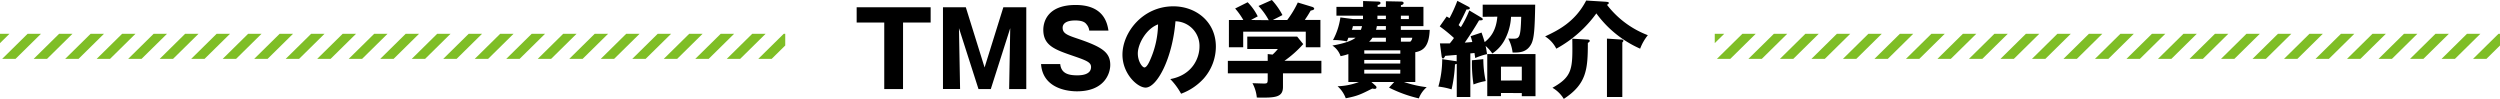 <svg xmlns="http://www.w3.org/2000/svg" viewBox="0 0 799.12 31.61"><defs><style>.a{fill:none;}.b{fill:#7fbe26;}</style></defs><path d="M288.65,28.46h-6V7.2h-8.82V2.32h23.65V7.2h-8.82Z"/><path d="M316.71,28.46h-3.94L306.53,9l.36,19.44h-5.47V2.32h7.3l6,19.24,6-19.24h7.33V28.46h-5.48L322.92,9Z"/><path d="M338.9,20.47c.29,3,2.62,3.61,5.4,3.61.9,0,4.45,0,4.45-2.65,0-1.43-1.16-2-5.48-3.48-6-2.06-9.78-3.32-9.78-8.43,0-2.06.93-7.93,10.35-7.93,9.12,0,10.12,6,10.48,8.2h-6.14a3.66,3.66,0,0,0-.86-2c-.36-.46-1-1.25-3.65-1.25-3,0-4,1.12-4,2.32,0,1.85,1.49,2.39,5.14,3.61,7.53,2.59,10.08,4.28,10.08,8.3,0,2.68-1.82,8.42-10.64,8.42-4.18,0-11-1.56-11.48-8.72Z"/><path d="M374.08,25.28c7.2-1.33,9.33-6.9,9.33-10.35a7.87,7.87,0,0,0-7.67-8.13c-1,12.14-6,21.2-9.55,21.2-2.59,0-7.4-4.38-7.4-10.52,0-7.13,6.5-15.46,16.26-15.46,7.26,0,13.6,4.95,13.6,12.87a15.46,15.46,0,0,1-3.92,10.25,18.34,18.34,0,0,1-7.2,4.82A21.13,21.13,0,0,0,374.08,25.28Zm-10.38-8.2c0,2.56,1.43,4.48,2.12,4.48s1.43-1.49,1.8-2.35a29.11,29.11,0,0,0,2.55-11.42C366.32,9.22,363.7,14.1,363.7,17.08Z"/><path d="M410.1,23.45v4.32c0,3.41-2.52,3.51-8.36,3.41a12,12,0,0,0-1.39-4.58c.49,0,3.08.1,3.65.1,1.22,0,1.22-.16,1.22-1.85v-1.4H392.48v-4h12.74V17.28l1.56.17a15.84,15.84,0,0,0,1.69-1.79h-9.78V11.71h15.95l1.93,2.39a34.86,34.86,0,0,1-6,5.34h11.81v4Zm-4.55-17a21.22,21.22,0,0,0-3.28-4.54L406.55,0a22.34,22.34,0,0,1,3.38,4.81c-.46.27-2.65,1.36-3.08,1.59h4.61A31.48,31.48,0,0,0,414.84.8l4.68,1.42c.17.07.56.24.56.57s-.53.49-1.12.59c-.87,1.5-1.1,1.83-1.89,3h5v8.73h-4.68v-5h-20v5h-4.57V6.4h4.61a21.65,21.65,0,0,0-2.62-3.68l4-2a17.05,17.05,0,0,1,3.22,4.51c-1.42.76-1.76.93-2.12,1.16Z"/><path d="M452.4,26.21h-3.62a35.35,35.35,0,0,0,7.27,1.66,8.66,8.66,0,0,0-2.52,3.58A41.83,41.83,0,0,1,444,28l1.66-1.79h-7.29l1.36,1.22a.73.73,0,0,1,.26.47c0,.5-.46.5-.6.5a3.7,3.7,0,0,1-.73-.1c-3.74,1.89-4.71,2.38-8.49,3.11a9.57,9.57,0,0,0-2.62-3.84,20.72,20.72,0,0,0,6.83-1.36H431V17.28a17,17,0,0,1-2.49.67,6.52,6.52,0,0,0-2.62-3.39c1.33-.23,5.58-1,7.4-2.49H431c-.26.7-.3.8-.46,1.17a20.69,20.69,0,0,0-4.45-.44,21.37,21.37,0,0,0,2.36-7.23l4.11.53h3.12V5h-8.49V2.19h8.52V.33l4.78.17c.4,0,.79.1.79.46s-.43.57-.92.63v.6H443V.4l5,.1c.2,0,.66.1.66.46s-.26.57-.86.7v.53H455V8.36h-7.23V9.55H457c-.2,5.24-2,6.67-4.61,7.14ZM435,9.55a7.76,7.76,0,0,0,.37-1.19h-2.92a6.79,6.79,0,0,1-.33,1.19Zm1.1,7.6h11.51V16.09H436.08Zm11.51,2H436.08v1.16h11.51Zm0,3.15H436.08v1.23h11.51ZM443,13.33V12.07H438.7a7.26,7.26,0,0,1-1.06,1.26Zm0-5h-2.89a11.76,11.76,0,0,1-.26,1.19H443ZM440.29,5c0,.3,0,.4,0,1.09H443V5Zm7.5,1.09h2.55V5h-2.55Zm3,7.23a1.74,1.74,0,0,0,.63-1.26h-3.62v1.26Z"/><path d="M473.94,5.37V1.49h16.78c-.13,7.63-.33,10.72-1.22,12.51-1.46,2.85-4,2.82-6,2.79a13,13,0,0,0-1.39-4.48c.46,0,.79.06,1.26.06,2.32,0,2.68,0,2.88-7H483a17.41,17.41,0,0,1-2.23,7.73,12,12,0,0,1-3.75,4,13.12,13.12,0,0,0-2.15-2.42c.23,1,.33,1.79.46,2.62a20,20,0,0,0-3.78,1.26c0-.23-.07-.4-.23-1.63-.7.1-1,.1-1.33.14V31h-4.34V20.4a2,2,0,0,1-.57.17,44.1,44.1,0,0,1-1.09,8,21.93,21.93,0,0,0-4.22-.89A32.24,32.24,0,0,0,461,18.91l4.32.63a.71.71,0,0,1,.3.1V17.55l-3.65.3c-.2.43-.5.86-.73.86s-.4-.43-.43-.73l-.54-4.11c2,0,2.59,0,3.16,0,.59-.73,1-1.23,1.32-1.73a49.25,49.25,0,0,0-4.54-3.71l2.22-3.16c.4.24.53.3.9.53A45.82,45.82,0,0,0,465.84.27l3.52,1.85c.23.14.47.27.47.47,0,.49-.77.46-1.07.43-1.22,2.65-2.32,4.68-2.52,5l.73.66a32.36,32.36,0,0,0,2.69-5.34l3.75,2.23c.23.13.56.36.56.53,0,.4-.33.4-1.19.4-1.43,2.45-3.45,5.57-4.58,7.13,1.39-.1,2-.17,2.42-.2-.2-.83-.36-1.3-.53-1.86l3.48-1.16c.63,1.79.83,2.49,1,3.05,1.76-1.39,3.68-3.58,4.05-8.13Zm.2,13.54a34.42,34.42,0,0,0,.76,7A20,20,0,0,0,471,27a45,45,0,0,1-.49-7.73Zm5.64,10.81v1H475.4V17.28h15.42V30.75h-4.38v-1Zm6.66-4V21.3h-6.66v4.44Z"/><path d="M512.86.53c1.13.07,1.39.13,1.39.43s-.4.5-.59.57a29.81,29.81,0,0,0,13.07,9.72,15.53,15.53,0,0,0-2.46,4.31,34.53,34.53,0,0,1-14-11.28,38.54,38.54,0,0,1-12.8,11.28,9.81,9.81,0,0,0-3.58-3.92c4-1.89,9.55-4.54,13.13-11.47Zm-5.54,12.11c.6,0,.83.16.83.43s-.27.43-.6.66c0,8.43-.4,13.14-7.69,17.88a10.22,10.22,0,0,0-3.62-3.55c6.5-3.64,6.47-6.1,6.34-15.69Zm10.88,0c.33,0,.7,0,.7.4,0,.2-.1.3-.33.53V31h-4.91V12.34Z"/><polygon class="a" points="131.62 18.81 139.74 10.81 133.94 10.81 125.82 18.81 131.62 18.81"/><polygon class="a" points="121.55 18.81 129.67 10.81 123.87 10.81 115.75 18.81 121.55 18.81"/><polygon class="a" points="111.47 18.81 119.6 10.81 113.8 10.81 105.68 18.81 111.47 18.81"/><polygon class="a" points="51.05 18.81 59.17 10.81 53.38 10.81 45.25 18.81 51.05 18.81"/><polygon class="a" points="71.19 18.81 79.31 10.81 73.52 10.81 65.39 18.81 71.19 18.81"/><polygon class="a" points="10.77 18.81 18.89 10.81 13.09 10.81 4.97 18.81 10.77 18.81"/><polygon class="a" points="40.98 18.81 49.1 10.81 43.3 10.81 35.18 18.81 40.98 18.81"/><polygon class="a" points="61.12 18.81 69.24 10.81 63.45 10.81 55.32 18.81 61.12 18.81"/><polygon class="a" points="91.33 18.81 99.45 10.81 93.66 10.81 85.54 18.81 91.33 18.81"/><polygon class="a" points="81.26 18.81 89.38 10.81 83.59 10.81 75.47 18.81 81.26 18.81"/><polygon class="a" points="101.4 18.81 109.53 10.81 103.73 10.81 95.61 18.81 101.4 18.81"/><polygon class="a" points="30.91 18.81 39.03 10.81 33.23 10.81 25.11 18.81 30.91 18.81"/><polygon class="a" points="3.02 10.81 0 13.79 0 18.81 0.7 18.81 8.82 10.81 3.02 10.81"/><polygon class="a" points="181.97 18.81 190.09 10.81 184.29 10.81 176.17 18.81 181.97 18.81"/><polygon class="a" points="171.9 18.81 180.02 10.81 174.22 10.81 166.1 18.81 171.9 18.81"/><polygon class="a" points="232.32 18.81 240.44 10.81 234.65 10.81 226.53 18.81 232.32 18.81"/><polygon class="a" points="161.83 18.81 169.95 10.81 164.15 10.81 156.03 18.81 161.83 18.81"/><polygon class="a" points="192.04 18.81 200.16 10.81 194.37 10.81 186.24 18.81 192.04 18.81"/><polygon class="a" points="202.11 18.81 210.23 10.81 204.44 10.81 196.31 18.81 202.11 18.81"/><polygon class="a" points="222.25 18.81 230.37 10.81 224.58 10.81 216.46 18.81 222.25 18.81"/><polygon class="a" points="20.84 18.81 28.96 10.81 23.16 10.81 15.04 18.81 20.84 18.81"/><polygon class="a" points="212.18 18.81 220.3 10.81 214.51 10.81 206.38 18.81 212.18 18.81"/><polygon class="a" points="141.69 18.81 149.81 10.81 144.01 10.81 135.89 18.81 141.69 18.81"/><polygon class="a" points="251 18.81 251 14.54 246.67 18.81 251 18.81"/><polygon class="a" points="242.39 18.81 250.51 10.81 244.72 10.81 236.6 18.81 242.39 18.81"/><polygon class="a" points="151.76 18.81 159.88 10.81 154.08 10.81 145.96 18.81 151.76 18.81"/><polygon class="b" points="0 10.81 0 13.79 3.02 10.81 0 10.81"/><polygon class="b" points="13.09 10.81 8.82 10.81 0.7 18.81 4.97 18.81 13.09 10.81"/><polygon class="b" points="15.04 18.81 23.16 10.81 18.89 10.81 10.77 18.81 15.04 18.81"/><polygon class="b" points="25.11 18.81 33.23 10.81 28.96 10.81 20.84 18.81 25.11 18.81"/><polygon class="b" points="35.18 18.81 43.3 10.81 39.03 10.81 30.91 18.81 35.18 18.81"/><polygon class="b" points="45.25 18.81 53.38 10.81 49.1 10.81 40.98 18.81 45.25 18.81"/><polygon class="b" points="55.32 18.81 63.45 10.81 59.17 10.81 51.05 18.81 55.32 18.81"/><polygon class="b" points="65.39 18.81 73.52 10.81 69.24 10.81 61.12 18.81 65.39 18.81"/><polygon class="b" points="75.47 18.81 83.59 10.81 79.31 10.81 71.19 18.81 75.47 18.81"/><polygon class="b" points="85.54 18.81 93.66 10.81 89.38 10.81 81.26 18.81 85.54 18.81"/><polygon class="b" points="95.61 18.81 103.73 10.81 99.45 10.81 91.33 18.81 95.61 18.81"/><polygon class="b" points="105.68 18.81 113.8 10.81 109.53 10.81 101.4 18.81 105.68 18.81"/><polygon class="b" points="115.75 18.81 123.87 10.81 119.6 10.81 111.47 18.81 115.75 18.81"/><polygon class="b" points="125.82 18.81 133.94 10.81 129.67 10.81 121.55 18.81 125.82 18.81"/><polygon class="b" points="135.89 18.81 144.01 10.81 139.74 10.81 131.62 18.81 135.89 18.81"/><polygon class="b" points="145.96 18.81 154.08 10.81 149.81 10.81 141.69 18.81 145.96 18.81"/><polygon class="b" points="156.03 18.81 164.15 10.81 159.88 10.81 151.76 18.81 156.03 18.81"/><polygon class="b" points="166.1 18.81 174.22 10.81 169.95 10.81 161.83 18.81 166.1 18.81"/><polygon class="b" points="176.17 18.81 184.29 10.81 180.02 10.81 171.9 18.81 176.17 18.81"/><polygon class="b" points="186.24 18.81 194.37 10.81 190.09 10.81 181.97 18.81 186.24 18.81"/><polygon class="b" points="196.31 18.81 204.44 10.81 200.16 10.81 192.04 18.81 196.31 18.81"/><polygon class="b" points="206.38 18.81 214.51 10.81 210.23 10.81 202.11 18.81 206.38 18.81"/><polygon class="b" points="216.46 18.81 224.58 10.81 220.3 10.81 212.18 18.81 216.46 18.81"/><polygon class="b" points="226.53 18.81 234.65 10.81 230.37 10.81 222.25 18.81 226.53 18.81"/><polygon class="b" points="236.6 18.81 244.72 10.81 240.44 10.81 232.32 18.81 236.6 18.81"/><polygon class="b" points="246.67 18.81 251 14.54 251 10.81 250.51 10.81 242.39 18.81 246.67 18.81"/><polygon class="a" points="579.03 18.81 587.15 10.81 581.35 10.81 573.23 18.81 579.03 18.81"/><polygon class="a" points="679.73 18.81 687.86 10.81 682.06 10.81 673.94 18.81 679.73 18.81"/><polygon class="a" points="589.1 18.81 597.22 10.81 591.42 10.81 583.3 18.81 589.1 18.81"/><polygon class="a" points="689.8 18.81 697.93 10.81 692.13 10.81 684.01 18.81 689.8 18.81"/><polygon class="a" points="568.96 18.81 577.08 10.81 571.28 10.81 563.16 18.81 568.96 18.81"/><polygon class="a" points="558.88 18.81 567.01 10.81 561.21 10.81 553.09 18.81 558.88 18.81"/><polygon class="a" points="659.59 18.81 667.71 10.81 661.92 10.81 653.8 18.81 659.59 18.81"/><polygon class="a" points="649.52 18.81 657.64 10.81 651.85 10.81 643.73 18.81 649.52 18.81"/><polygon class="a" points="609.24 18.81 617.36 10.81 611.56 10.81 603.44 18.81 609.24 18.81"/><polygon class="a" points="629.38 18.81 637.5 10.81 631.71 10.81 623.58 18.81 629.38 18.81"/><polygon class="a" points="669.66 18.81 677.78 10.81 671.99 10.81 663.87 18.81 669.66 18.81"/><polygon class="a" points="619.31 18.81 627.43 10.81 621.63 10.81 613.51 18.81 619.31 18.81"/><polygon class="a" points="599.17 18.81 607.29 10.81 601.49 10.81 593.37 18.81 599.17 18.81"/><polygon class="a" points="639.45 18.81 647.57 10.81 641.78 10.81 633.65 18.81 639.45 18.81"/><polygon class="a" points="760.3 18.81 768.42 10.81 762.63 10.81 754.5 18.81 760.3 18.81"/><polygon class="a" points="790.51 18.81 798.63 10.81 792.84 10.81 784.72 18.81 790.51 18.81"/><polygon class="a" points="770.37 18.81 778.49 10.81 772.7 10.81 764.58 18.81 770.37 18.81"/><polygon class="a" points="780.44 18.81 788.56 10.81 782.77 10.81 774.64 18.81 780.44 18.81"/><polygon class="a" points="551.14 10.81 548.12 13.78 548.12 18.81 548.82 18.81 556.94 10.81 551.14 10.81"/><polygon class="a" points="699.88 18.81 708 10.81 702.2 10.81 694.08 18.81 699.88 18.81"/><polygon class="a" points="799.12 18.81 799.12 14.54 794.79 18.81 799.12 18.81"/><polygon class="a" points="730.09 18.81 738.21 10.81 732.41 10.81 724.29 18.81 730.09 18.81"/><polygon class="a" points="750.23 18.81 758.35 10.81 752.55 10.81 744.43 18.81 750.23 18.81"/><polygon class="a" points="740.16 18.81 748.28 10.81 742.48 10.81 734.36 18.81 740.16 18.81"/><polygon class="a" points="720.02 18.81 728.14 10.81 722.34 10.81 714.22 18.81 720.02 18.81"/><polygon class="a" points="709.95 18.81 718.07 10.81 712.27 10.81 704.15 18.81 709.95 18.81"/><polygon class="b" points="548.12 10.81 548.12 13.78 551.14 10.81 548.12 10.81"/><polygon class="b" points="561.21 10.81 556.94 10.81 548.82 18.81 553.09 18.81 561.21 10.81"/><polygon class="b" points="563.16 18.81 571.28 10.81 567.01 10.81 558.88 18.81 563.16 18.81"/><polygon class="b" points="573.23 18.81 581.35 10.81 577.08 10.81 568.96 18.81 573.23 18.81"/><polygon class="b" points="583.3 18.81 591.42 10.81 587.15 10.81 579.03 18.81 583.3 18.81"/><polygon class="b" points="593.37 18.81 601.49 10.81 597.22 10.81 589.1 18.81 593.37 18.81"/><polygon class="b" points="603.44 18.81 611.56 10.81 607.29 10.81 599.17 18.81 603.44 18.81"/><polygon class="b" points="613.51 18.81 621.63 10.81 617.36 10.81 609.24 18.81 613.51 18.81"/><polygon class="b" points="623.58 18.81 631.71 10.81 627.43 10.81 619.31 18.81 623.58 18.81"/><polygon class="b" points="633.65 18.81 641.78 10.81 637.5 10.81 629.38 18.81 633.65 18.81"/><polygon class="b" points="643.73 18.81 651.85 10.81 647.57 10.81 639.45 18.81 643.73 18.81"/><polygon class="b" points="653.8 18.81 661.92 10.81 657.64 10.81 649.52 18.81 653.8 18.81"/><polygon class="b" points="663.87 18.81 671.99 10.81 667.71 10.81 659.59 18.81 663.87 18.81"/><polygon class="b" points="673.94 18.81 682.06 10.81 677.78 10.81 669.66 18.81 673.94 18.81"/><polygon class="b" points="684.01 18.81 692.13 10.81 687.86 10.81 679.73 18.81 684.01 18.81"/><polygon class="b" points="694.08 18.81 702.2 10.81 697.93 10.81 689.8 18.81 694.08 18.81"/><polygon class="b" points="704.15 18.81 712.27 10.81 708 10.81 699.88 18.81 704.15 18.81"/><polygon class="b" points="714.22 18.81 722.34 10.81 718.07 10.81 709.95 18.81 714.22 18.81"/><polygon class="b" points="724.29 18.81 732.41 10.81 728.14 10.81 720.02 18.81 724.29 18.81"/><polygon class="b" points="734.36 18.81 742.48 10.81 738.21 10.81 730.09 18.81 734.36 18.81"/><polygon class="b" points="744.43 18.81 752.55 10.81 748.28 10.81 740.16 18.81 744.43 18.81"/><polygon class="b" points="754.5 18.81 762.63 10.81 758.35 10.81 750.23 18.81 754.5 18.81"/><polygon class="b" points="764.58 18.81 772.7 10.81 768.42 10.81 760.3 18.81 764.58 18.81"/><polygon class="b" points="774.64 18.81 782.77 10.81 778.49 10.81 770.37 18.81 774.64 18.81"/><polygon class="b" points="784.72 18.81 792.84 10.81 788.56 10.81 780.44 18.81 784.72 18.81"/><polygon class="b" points="794.79 18.81 799.12 14.54 799.12 10.81 798.63 10.81 790.51 18.81 794.79 18.81"/></svg>